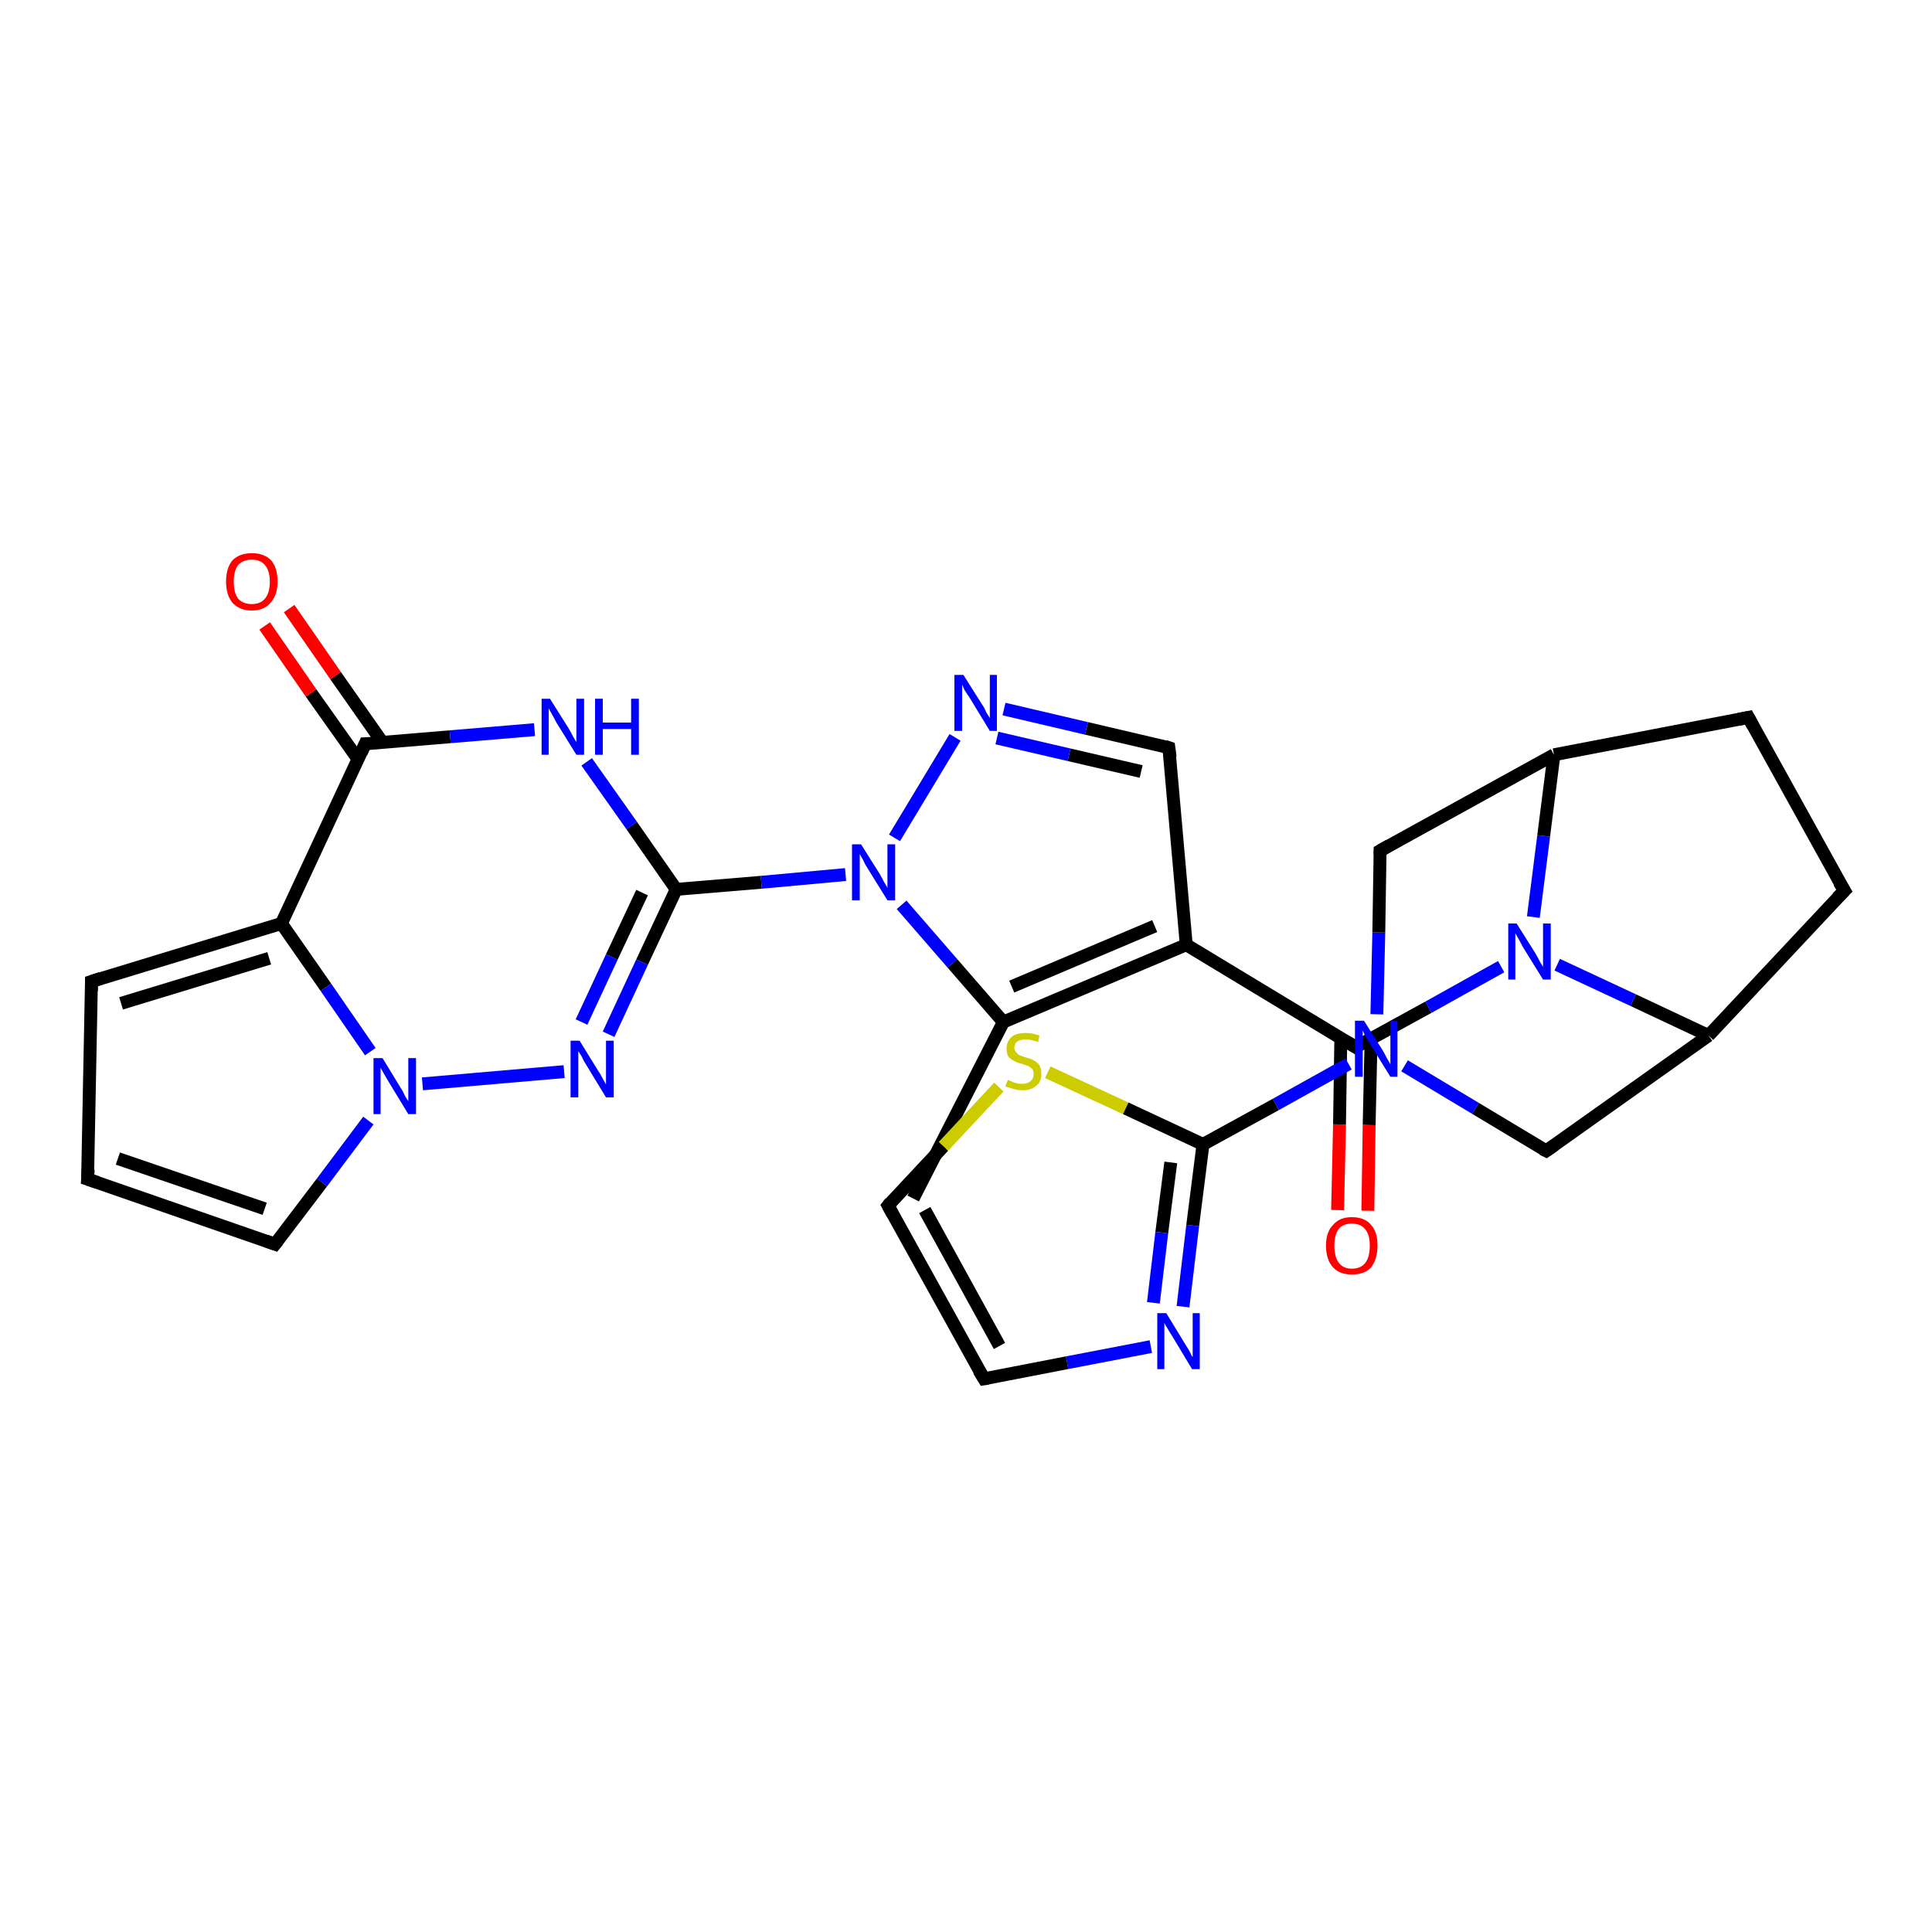 <?xml version='1.0' encoding='iso-8859-1'?>
<svg version='1.1' baseProfile='full'
              xmlns='http://www.w3.org/2000/svg'
                      xmlns:rdkit='http://www.rdkit.org/xml'
                      xmlns:xlink='http://www.w3.org/1999/xlink'
                  xml:space='preserve'
width='300px' height='300px' viewBox='0 0 300 300'>
<!-- END OF HEADER -->
<rect style='opacity:1.0;fill:#FFFFFF;stroke:none' width='300.0' height='300.0' x='0.0' y='0.0'> </rect>
<path class='bond-0 atom-0 atom-1' d='M 141.8,186.1 L 155.8,158.7' style='fill:none;fill-rule:evenodd;stroke:#000000;stroke-width:2.0px;stroke-linecap:butt;stroke-linejoin:miter;stroke-opacity:1' />
<path class='bond-1 atom-1 atom-2' d='M 155.8,158.7 L 184.2,146.7' style='fill:none;fill-rule:evenodd;stroke:#000000;stroke-width:2.0px;stroke-linecap:butt;stroke-linejoin:miter;stroke-opacity:1' />
<path class='bond-1 atom-1 atom-2' d='M 157.1,153.2 L 179.3,143.8' style='fill:none;fill-rule:evenodd;stroke:#000000;stroke-width:2.0px;stroke-linecap:butt;stroke-linejoin:miter;stroke-opacity:1' />
<path class='bond-2 atom-2 atom-3' d='M 184.2,146.7 L 210.5,162.6' style='fill:none;fill-rule:evenodd;stroke:#000000;stroke-width:2.0px;stroke-linecap:butt;stroke-linejoin:miter;stroke-opacity:1' />
<path class='bond-3 atom-3 atom-4' d='M 208.2,161.3 L 208.0,174.6' style='fill:none;fill-rule:evenodd;stroke:#000000;stroke-width:2.0px;stroke-linecap:butt;stroke-linejoin:miter;stroke-opacity:1' />
<path class='bond-3 atom-3 atom-4' d='M 208.0,174.6 L 207.7,187.9' style='fill:none;fill-rule:evenodd;stroke:#FF0000;stroke-width:2.0px;stroke-linecap:butt;stroke-linejoin:miter;stroke-opacity:1' />
<path class='bond-3 atom-3 atom-4' d='M 212.9,161.3 L 212.6,174.7' style='fill:none;fill-rule:evenodd;stroke:#000000;stroke-width:2.0px;stroke-linecap:butt;stroke-linejoin:miter;stroke-opacity:1' />
<path class='bond-3 atom-3 atom-4' d='M 212.6,174.7 L 212.4,188.0' style='fill:none;fill-rule:evenodd;stroke:#FF0000;stroke-width:2.0px;stroke-linecap:butt;stroke-linejoin:miter;stroke-opacity:1' />
<path class='bond-4 atom-3 atom-5' d='M 210.5,162.6 L 221.8,156.4' style='fill:none;fill-rule:evenodd;stroke:#000000;stroke-width:2.0px;stroke-linecap:butt;stroke-linejoin:miter;stroke-opacity:1' />
<path class='bond-4 atom-3 atom-5' d='M 221.8,156.4 L 233.1,150.1' style='fill:none;fill-rule:evenodd;stroke:#0000FF;stroke-width:2.0px;stroke-linecap:butt;stroke-linejoin:miter;stroke-opacity:1' />
<path class='bond-5 atom-5 atom-6' d='M 238.1,142.4 L 239.7,129.8' style='fill:none;fill-rule:evenodd;stroke:#0000FF;stroke-width:2.0px;stroke-linecap:butt;stroke-linejoin:miter;stroke-opacity:1' />
<path class='bond-5 atom-5 atom-6' d='M 239.7,129.8 L 241.3,117.2' style='fill:none;fill-rule:evenodd;stroke:#000000;stroke-width:2.0px;stroke-linecap:butt;stroke-linejoin:miter;stroke-opacity:1' />
<path class='bond-6 atom-6 atom-7' d='M 241.3,117.2 L 271.5,111.4' style='fill:none;fill-rule:evenodd;stroke:#000000;stroke-width:2.0px;stroke-linecap:butt;stroke-linejoin:miter;stroke-opacity:1' />
<path class='bond-7 atom-7 atom-8' d='M 271.5,111.4 L 286.4,138.3' style='fill:none;fill-rule:evenodd;stroke:#000000;stroke-width:2.0px;stroke-linecap:butt;stroke-linejoin:miter;stroke-opacity:1' />
<path class='bond-8 atom-8 atom-9' d='M 286.4,138.3 L 265.3,160.8' style='fill:none;fill-rule:evenodd;stroke:#000000;stroke-width:2.0px;stroke-linecap:butt;stroke-linejoin:miter;stroke-opacity:1' />
<path class='bond-9 atom-9 atom-10' d='M 265.3,160.8 L 240.1,178.7' style='fill:none;fill-rule:evenodd;stroke:#000000;stroke-width:2.0px;stroke-linecap:butt;stroke-linejoin:miter;stroke-opacity:1' />
<path class='bond-10 atom-10 atom-11' d='M 240.1,178.7 L 229.1,172.1' style='fill:none;fill-rule:evenodd;stroke:#000000;stroke-width:2.0px;stroke-linecap:butt;stroke-linejoin:miter;stroke-opacity:1' />
<path class='bond-10 atom-10 atom-11' d='M 229.1,172.1 L 218.1,165.5' style='fill:none;fill-rule:evenodd;stroke:#0000FF;stroke-width:2.0px;stroke-linecap:butt;stroke-linejoin:miter;stroke-opacity:1' />
<path class='bond-11 atom-11 atom-12' d='M 209.4,165.2 L 198.1,171.5' style='fill:none;fill-rule:evenodd;stroke:#0000FF;stroke-width:2.0px;stroke-linecap:butt;stroke-linejoin:miter;stroke-opacity:1' />
<path class='bond-11 atom-11 atom-12' d='M 198.1,171.5 L 186.8,177.7' style='fill:none;fill-rule:evenodd;stroke:#000000;stroke-width:2.0px;stroke-linecap:butt;stroke-linejoin:miter;stroke-opacity:1' />
<path class='bond-12 atom-12 atom-13' d='M 186.8,177.7 L 185.2,190.3' style='fill:none;fill-rule:evenodd;stroke:#000000;stroke-width:2.0px;stroke-linecap:butt;stroke-linejoin:miter;stroke-opacity:1' />
<path class='bond-12 atom-12 atom-13' d='M 185.2,190.3 L 183.7,202.9' style='fill:none;fill-rule:evenodd;stroke:#0000FF;stroke-width:2.0px;stroke-linecap:butt;stroke-linejoin:miter;stroke-opacity:1' />
<path class='bond-12 atom-12 atom-13' d='M 181.8,180.5 L 180.4,191.4' style='fill:none;fill-rule:evenodd;stroke:#000000;stroke-width:2.0px;stroke-linecap:butt;stroke-linejoin:miter;stroke-opacity:1' />
<path class='bond-12 atom-12 atom-13' d='M 180.4,191.4 L 179.1,202.3' style='fill:none;fill-rule:evenodd;stroke:#0000FF;stroke-width:2.0px;stroke-linecap:butt;stroke-linejoin:miter;stroke-opacity:1' />
<path class='bond-13 atom-13 atom-14' d='M 178.7,209.1 L 165.7,211.6' style='fill:none;fill-rule:evenodd;stroke:#0000FF;stroke-width:2.0px;stroke-linecap:butt;stroke-linejoin:miter;stroke-opacity:1' />
<path class='bond-13 atom-13 atom-14' d='M 165.7,211.6 L 152.8,214.1' style='fill:none;fill-rule:evenodd;stroke:#000000;stroke-width:2.0px;stroke-linecap:butt;stroke-linejoin:miter;stroke-opacity:1' />
<path class='bond-14 atom-14 atom-15' d='M 152.8,214.1 L 137.9,187.2' style='fill:none;fill-rule:evenodd;stroke:#000000;stroke-width:2.0px;stroke-linecap:butt;stroke-linejoin:miter;stroke-opacity:1' />
<path class='bond-14 atom-14 atom-15' d='M 155.2,209.0 L 143.6,187.9' style='fill:none;fill-rule:evenodd;stroke:#000000;stroke-width:2.0px;stroke-linecap:butt;stroke-linejoin:miter;stroke-opacity:1' />
<path class='bond-15 atom-15 atom-16' d='M 137.9,187.2 L 146.5,178.0' style='fill:none;fill-rule:evenodd;stroke:#000000;stroke-width:2.0px;stroke-linecap:butt;stroke-linejoin:miter;stroke-opacity:1' />
<path class='bond-15 atom-15 atom-16' d='M 146.5,178.0 L 155.1,168.8' style='fill:none;fill-rule:evenodd;stroke:#CCCC00;stroke-width:2.0px;stroke-linecap:butt;stroke-linejoin:miter;stroke-opacity:1' />
<path class='bond-16 atom-11 atom-17' d='M 213.8,157.5 L 214.1,144.8' style='fill:none;fill-rule:evenodd;stroke:#0000FF;stroke-width:2.0px;stroke-linecap:butt;stroke-linejoin:miter;stroke-opacity:1' />
<path class='bond-16 atom-11 atom-17' d='M 214.1,144.8 L 214.3,132.1' style='fill:none;fill-rule:evenodd;stroke:#000000;stroke-width:2.0px;stroke-linecap:butt;stroke-linejoin:miter;stroke-opacity:1' />
<path class='bond-17 atom-2 atom-18' d='M 184.2,146.7 L 181.5,116.1' style='fill:none;fill-rule:evenodd;stroke:#000000;stroke-width:2.0px;stroke-linecap:butt;stroke-linejoin:miter;stroke-opacity:1' />
<path class='bond-18 atom-18 atom-19' d='M 181.5,116.1 L 168.7,113.1' style='fill:none;fill-rule:evenodd;stroke:#000000;stroke-width:2.0px;stroke-linecap:butt;stroke-linejoin:miter;stroke-opacity:1' />
<path class='bond-18 atom-18 atom-19' d='M 168.7,113.1 L 155.9,110.1' style='fill:none;fill-rule:evenodd;stroke:#0000FF;stroke-width:2.0px;stroke-linecap:butt;stroke-linejoin:miter;stroke-opacity:1' />
<path class='bond-18 atom-18 atom-19' d='M 177.2,119.8 L 166.0,117.2' style='fill:none;fill-rule:evenodd;stroke:#000000;stroke-width:2.0px;stroke-linecap:butt;stroke-linejoin:miter;stroke-opacity:1' />
<path class='bond-18 atom-18 atom-19' d='M 166.0,117.2 L 154.8,114.6' style='fill:none;fill-rule:evenodd;stroke:#0000FF;stroke-width:2.0px;stroke-linecap:butt;stroke-linejoin:miter;stroke-opacity:1' />
<path class='bond-19 atom-19 atom-20' d='M 148.3,114.5 L 138.9,130.1' style='fill:none;fill-rule:evenodd;stroke:#0000FF;stroke-width:2.0px;stroke-linecap:butt;stroke-linejoin:miter;stroke-opacity:1' />
<path class='bond-20 atom-20 atom-21' d='M 131.3,135.8 L 118.2,137.0' style='fill:none;fill-rule:evenodd;stroke:#0000FF;stroke-width:2.0px;stroke-linecap:butt;stroke-linejoin:miter;stroke-opacity:1' />
<path class='bond-20 atom-20 atom-21' d='M 118.2,137.0 L 105.0,138.1' style='fill:none;fill-rule:evenodd;stroke:#000000;stroke-width:2.0px;stroke-linecap:butt;stroke-linejoin:miter;stroke-opacity:1' />
<path class='bond-21 atom-21 atom-22' d='M 105.0,138.1 L 99.7,149.4' style='fill:none;fill-rule:evenodd;stroke:#000000;stroke-width:2.0px;stroke-linecap:butt;stroke-linejoin:miter;stroke-opacity:1' />
<path class='bond-21 atom-21 atom-22' d='M 99.7,149.4 L 94.5,160.6' style='fill:none;fill-rule:evenodd;stroke:#0000FF;stroke-width:2.0px;stroke-linecap:butt;stroke-linejoin:miter;stroke-opacity:1' />
<path class='bond-21 atom-21 atom-22' d='M 99.7,138.6 L 95.0,148.6' style='fill:none;fill-rule:evenodd;stroke:#000000;stroke-width:2.0px;stroke-linecap:butt;stroke-linejoin:miter;stroke-opacity:1' />
<path class='bond-21 atom-21 atom-22' d='M 95.0,148.6 L 90.3,158.7' style='fill:none;fill-rule:evenodd;stroke:#0000FF;stroke-width:2.0px;stroke-linecap:butt;stroke-linejoin:miter;stroke-opacity:1' />
<path class='bond-22 atom-22 atom-23' d='M 87.6,166.4 L 65.6,168.3' style='fill:none;fill-rule:evenodd;stroke:#0000FF;stroke-width:2.0px;stroke-linecap:butt;stroke-linejoin:miter;stroke-opacity:1' />
<path class='bond-23 atom-23 atom-24' d='M 57.2,174.0 L 50.0,183.6' style='fill:none;fill-rule:evenodd;stroke:#0000FF;stroke-width:2.0px;stroke-linecap:butt;stroke-linejoin:miter;stroke-opacity:1' />
<path class='bond-23 atom-23 atom-24' d='M 50.0,183.6 L 42.7,193.2' style='fill:none;fill-rule:evenodd;stroke:#000000;stroke-width:2.0px;stroke-linecap:butt;stroke-linejoin:miter;stroke-opacity:1' />
<path class='bond-24 atom-24 atom-25' d='M 42.7,193.2 L 13.6,183.1' style='fill:none;fill-rule:evenodd;stroke:#000000;stroke-width:2.0px;stroke-linecap:butt;stroke-linejoin:miter;stroke-opacity:1' />
<path class='bond-24 atom-24 atom-25' d='M 41.1,187.7 L 18.3,179.9' style='fill:none;fill-rule:evenodd;stroke:#000000;stroke-width:2.0px;stroke-linecap:butt;stroke-linejoin:miter;stroke-opacity:1' />
<path class='bond-25 atom-25 atom-26' d='M 13.6,183.1 L 14.2,152.4' style='fill:none;fill-rule:evenodd;stroke:#000000;stroke-width:2.0px;stroke-linecap:butt;stroke-linejoin:miter;stroke-opacity:1' />
<path class='bond-26 atom-26 atom-27' d='M 14.2,152.4 L 43.7,143.4' style='fill:none;fill-rule:evenodd;stroke:#000000;stroke-width:2.0px;stroke-linecap:butt;stroke-linejoin:miter;stroke-opacity:1' />
<path class='bond-26 atom-26 atom-27' d='M 18.8,155.8 L 41.8,148.8' style='fill:none;fill-rule:evenodd;stroke:#000000;stroke-width:2.0px;stroke-linecap:butt;stroke-linejoin:miter;stroke-opacity:1' />
<path class='bond-27 atom-27 atom-28' d='M 43.7,143.4 L 56.7,115.5' style='fill:none;fill-rule:evenodd;stroke:#000000;stroke-width:2.0px;stroke-linecap:butt;stroke-linejoin:miter;stroke-opacity:1' />
<path class='bond-28 atom-28 atom-29' d='M 59.4,115.3 L 52.1,104.9' style='fill:none;fill-rule:evenodd;stroke:#000000;stroke-width:2.0px;stroke-linecap:butt;stroke-linejoin:miter;stroke-opacity:1' />
<path class='bond-28 atom-28 atom-29' d='M 52.1,104.9 L 44.9,94.5' style='fill:none;fill-rule:evenodd;stroke:#FF0000;stroke-width:2.0px;stroke-linecap:butt;stroke-linejoin:miter;stroke-opacity:1' />
<path class='bond-28 atom-28 atom-29' d='M 55.6,117.9 L 48.3,107.6' style='fill:none;fill-rule:evenodd;stroke:#000000;stroke-width:2.0px;stroke-linecap:butt;stroke-linejoin:miter;stroke-opacity:1' />
<path class='bond-28 atom-28 atom-29' d='M 48.3,107.6 L 41.1,97.2' style='fill:none;fill-rule:evenodd;stroke:#FF0000;stroke-width:2.0px;stroke-linecap:butt;stroke-linejoin:miter;stroke-opacity:1' />
<path class='bond-29 atom-28 atom-30' d='M 56.7,115.5 L 69.9,114.4' style='fill:none;fill-rule:evenodd;stroke:#000000;stroke-width:2.0px;stroke-linecap:butt;stroke-linejoin:miter;stroke-opacity:1' />
<path class='bond-29 atom-28 atom-30' d='M 69.9,114.4 L 83.0,113.3' style='fill:none;fill-rule:evenodd;stroke:#0000FF;stroke-width:2.0px;stroke-linecap:butt;stroke-linejoin:miter;stroke-opacity:1' />
<path class='bond-30 atom-20 atom-1' d='M 140.0,140.5 L 147.9,149.6' style='fill:none;fill-rule:evenodd;stroke:#0000FF;stroke-width:2.0px;stroke-linecap:butt;stroke-linejoin:miter;stroke-opacity:1' />
<path class='bond-30 atom-20 atom-1' d='M 147.9,149.6 L 155.8,158.7' style='fill:none;fill-rule:evenodd;stroke:#000000;stroke-width:2.0px;stroke-linecap:butt;stroke-linejoin:miter;stroke-opacity:1' />
<path class='bond-31 atom-30 atom-21' d='M 91.1,118.3 L 98.1,128.2' style='fill:none;fill-rule:evenodd;stroke:#0000FF;stroke-width:2.0px;stroke-linecap:butt;stroke-linejoin:miter;stroke-opacity:1' />
<path class='bond-31 atom-30 atom-21' d='M 98.1,128.2 L 105.0,138.1' style='fill:none;fill-rule:evenodd;stroke:#000000;stroke-width:2.0px;stroke-linecap:butt;stroke-linejoin:miter;stroke-opacity:1' />
<path class='bond-32 atom-9 atom-5' d='M 265.3,160.8 L 253.6,155.3' style='fill:none;fill-rule:evenodd;stroke:#000000;stroke-width:2.0px;stroke-linecap:butt;stroke-linejoin:miter;stroke-opacity:1' />
<path class='bond-32 atom-9 atom-5' d='M 253.6,155.3 L 241.8,149.8' style='fill:none;fill-rule:evenodd;stroke:#0000FF;stroke-width:2.0px;stroke-linecap:butt;stroke-linejoin:miter;stroke-opacity:1' />
<path class='bond-33 atom-16 atom-12' d='M 162.7,166.5 L 174.8,172.1' style='fill:none;fill-rule:evenodd;stroke:#CCCC00;stroke-width:2.0px;stroke-linecap:butt;stroke-linejoin:miter;stroke-opacity:1' />
<path class='bond-33 atom-16 atom-12' d='M 174.8,172.1 L 186.8,177.7' style='fill:none;fill-rule:evenodd;stroke:#000000;stroke-width:2.0px;stroke-linecap:butt;stroke-linejoin:miter;stroke-opacity:1' />
<path class='bond-34 atom-27 atom-23' d='M 43.7,143.4 L 50.6,153.3' style='fill:none;fill-rule:evenodd;stroke:#000000;stroke-width:2.0px;stroke-linecap:butt;stroke-linejoin:miter;stroke-opacity:1' />
<path class='bond-34 atom-27 atom-23' d='M 50.6,153.3 L 57.5,163.3' style='fill:none;fill-rule:evenodd;stroke:#0000FF;stroke-width:2.0px;stroke-linecap:butt;stroke-linejoin:miter;stroke-opacity:1' />
<path class='bond-35 atom-17 atom-6' d='M 214.3,132.1 L 241.3,117.2' style='fill:none;fill-rule:evenodd;stroke:#000000;stroke-width:2.0px;stroke-linecap:butt;stroke-linejoin:miter;stroke-opacity:1' />
<path d='M 209.2,161.8 L 210.5,162.6 L 211.1,162.3' style='fill:none;stroke:#000000;stroke-width:2.0px;stroke-linecap:butt;stroke-linejoin:miter;stroke-opacity:1;' />
<path d='M 270.0,111.7 L 271.5,111.4 L 272.2,112.7' style='fill:none;stroke:#000000;stroke-width:2.0px;stroke-linecap:butt;stroke-linejoin:miter;stroke-opacity:1;' />
<path d='M 285.6,137.0 L 286.4,138.3 L 285.3,139.4' style='fill:none;stroke:#000000;stroke-width:2.0px;stroke-linecap:butt;stroke-linejoin:miter;stroke-opacity:1;' />
<path d='M 241.4,177.8 L 240.1,178.7 L 239.5,178.4' style='fill:none;stroke:#000000;stroke-width:2.0px;stroke-linecap:butt;stroke-linejoin:miter;stroke-opacity:1;' />
<path d='M 153.4,214.0 L 152.8,214.1 L 152.0,212.8' style='fill:none;stroke:#000000;stroke-width:2.0px;stroke-linecap:butt;stroke-linejoin:miter;stroke-opacity:1;' />
<path d='M 138.6,188.5 L 137.9,187.2 L 138.3,186.7' style='fill:none;stroke:#000000;stroke-width:2.0px;stroke-linecap:butt;stroke-linejoin:miter;stroke-opacity:1;' />
<path d='M 214.3,132.7 L 214.3,132.1 L 215.7,131.3' style='fill:none;stroke:#000000;stroke-width:2.0px;stroke-linecap:butt;stroke-linejoin:miter;stroke-opacity:1;' />
<path d='M 181.7,117.6 L 181.5,116.1 L 180.9,115.9' style='fill:none;stroke:#000000;stroke-width:2.0px;stroke-linecap:butt;stroke-linejoin:miter;stroke-opacity:1;' />
<path d='M 43.1,192.7 L 42.7,193.2 L 41.3,192.7' style='fill:none;stroke:#000000;stroke-width:2.0px;stroke-linecap:butt;stroke-linejoin:miter;stroke-opacity:1;' />
<path d='M 15.1,183.6 L 13.6,183.1 L 13.7,181.6' style='fill:none;stroke:#000000;stroke-width:2.0px;stroke-linecap:butt;stroke-linejoin:miter;stroke-opacity:1;' />
<path d='M 14.2,153.9 L 14.2,152.4 L 15.7,151.9' style='fill:none;stroke:#000000;stroke-width:2.0px;stroke-linecap:butt;stroke-linejoin:miter;stroke-opacity:1;' />
<path d='M 56.1,116.9 L 56.7,115.5 L 57.4,115.5' style='fill:none;stroke:#000000;stroke-width:2.0px;stroke-linecap:butt;stroke-linejoin:miter;stroke-opacity:1;' />
<path class='atom-4' d='M 205.9 193.4
Q 205.9 191.3, 207.0 190.2
Q 208.0 189.0, 209.9 189.0
Q 211.9 189.0, 212.9 190.2
Q 213.9 191.3, 213.9 193.4
Q 213.9 195.5, 212.9 196.8
Q 211.9 197.9, 209.9 197.9
Q 208.0 197.9, 207.0 196.8
Q 205.9 195.6, 205.9 193.4
M 209.9 197.0
Q 211.3 197.0, 212.0 196.1
Q 212.7 195.2, 212.7 193.4
Q 212.7 191.7, 212.0 190.9
Q 211.3 190.0, 209.9 190.0
Q 208.6 190.0, 207.9 190.8
Q 207.2 191.7, 207.2 193.4
Q 207.2 195.2, 207.9 196.1
Q 208.6 197.0, 209.9 197.0
' fill='#FF0000'/>
<path class='atom-5' d='M 235.5 143.4
L 238.4 148.0
Q 238.7 148.5, 239.1 149.3
Q 239.6 150.1, 239.6 150.2
L 239.6 143.4
L 240.8 143.4
L 240.8 152.1
L 239.6 152.1
L 236.5 147.1
Q 236.2 146.5, 235.8 145.8
Q 235.4 145.1, 235.3 144.9
L 235.3 152.1
L 234.2 152.1
L 234.2 143.4
L 235.5 143.4
' fill='#0000FF'/>
<path class='atom-11' d='M 211.8 158.5
L 214.7 163.1
Q 215.0 163.6, 215.4 164.4
Q 215.9 165.2, 215.9 165.3
L 215.9 158.5
L 217.0 158.5
L 217.0 167.2
L 215.9 167.2
L 212.8 162.2
Q 212.4 161.6, 212.0 160.9
Q 211.7 160.2, 211.6 160.0
L 211.6 167.2
L 210.4 167.2
L 210.4 158.5
L 211.8 158.5
' fill='#0000FF'/>
<path class='atom-13' d='M 181.1 203.9
L 183.9 208.5
Q 184.2 209.0, 184.7 209.8
Q 185.1 210.7, 185.2 210.7
L 185.2 203.9
L 186.3 203.9
L 186.3 212.6
L 185.1 212.6
L 182.1 207.6
Q 181.7 207.0, 181.3 206.3
Q 180.9 205.7, 180.8 205.4
L 180.8 212.6
L 179.7 212.6
L 179.7 203.9
L 181.1 203.9
' fill='#0000FF'/>
<path class='atom-16' d='M 156.5 167.7
Q 156.6 167.7, 157.0 167.9
Q 157.4 168.1, 157.8 168.2
Q 158.3 168.3, 158.7 168.3
Q 159.5 168.3, 160.0 167.9
Q 160.5 167.5, 160.5 166.8
Q 160.5 166.3, 160.3 166.0
Q 160.0 165.7, 159.6 165.5
Q 159.3 165.4, 158.7 165.2
Q 157.9 165.0, 157.4 164.7
Q 157.0 164.5, 156.6 164.1
Q 156.3 163.6, 156.3 162.8
Q 156.3 161.7, 157.1 161.0
Q 157.8 160.4, 159.3 160.4
Q 160.3 160.4, 161.4 160.8
L 161.2 161.8
Q 160.1 161.4, 159.3 161.4
Q 158.5 161.4, 158.0 161.7
Q 157.5 162.1, 157.5 162.7
Q 157.5 163.1, 157.8 163.4
Q 158.0 163.7, 158.4 163.9
Q 158.7 164.0, 159.3 164.2
Q 160.1 164.4, 160.6 164.7
Q 161.0 164.9, 161.4 165.4
Q 161.7 165.9, 161.7 166.8
Q 161.7 168.0, 160.9 168.6
Q 160.1 169.3, 158.8 169.3
Q 158.0 169.3, 157.4 169.1
Q 156.8 168.9, 156.1 168.7
L 156.5 167.7
' fill='#CCCC00'/>
<path class='atom-19' d='M 149.6 104.8
L 152.5 109.4
Q 152.8 109.8, 153.2 110.7
Q 153.7 111.5, 153.7 111.5
L 153.7 104.8
L 154.8 104.8
L 154.8 113.5
L 153.7 113.5
L 150.6 108.4
Q 150.2 107.8, 149.8 107.2
Q 149.5 106.5, 149.4 106.3
L 149.4 113.5
L 148.2 113.5
L 148.2 104.8
L 149.6 104.8
' fill='#0000FF'/>
<path class='atom-20' d='M 133.7 131.1
L 136.6 135.7
Q 136.9 136.2, 137.3 137.0
Q 137.8 137.8, 137.8 137.9
L 137.8 131.1
L 139.0 131.1
L 139.0 139.8
L 137.8 139.8
L 134.7 134.8
Q 134.3 134.2, 134.0 133.5
Q 133.6 132.8, 133.5 132.6
L 133.5 139.8
L 132.3 139.8
L 132.3 131.1
L 133.7 131.1
' fill='#0000FF'/>
<path class='atom-22' d='M 90.0 161.6
L 92.9 166.3
Q 93.2 166.7, 93.6 167.5
Q 94.1 168.4, 94.1 168.4
L 94.1 161.6
L 95.3 161.6
L 95.3 170.4
L 94.1 170.4
L 91.0 165.3
Q 90.6 164.7, 90.3 164.0
Q 89.9 163.4, 89.8 163.2
L 89.8 170.4
L 88.6 170.4
L 88.6 161.6
L 90.0 161.6
' fill='#0000FF'/>
<path class='atom-23' d='M 59.4 164.3
L 62.2 168.9
Q 62.5 169.3, 62.9 170.2
Q 63.4 171.0, 63.4 171.0
L 63.4 164.3
L 64.6 164.3
L 64.6 173.0
L 63.4 173.0
L 60.3 167.9
Q 60.0 167.4, 59.6 166.7
Q 59.2 166.0, 59.1 165.8
L 59.1 173.0
L 58.0 173.0
L 58.0 164.3
L 59.4 164.3
' fill='#0000FF'/>
<path class='atom-29' d='M 35.1 90.3
Q 35.1 88.2, 36.1 87.0
Q 37.2 85.9, 39.1 85.9
Q 41.0 85.9, 42.1 87.0
Q 43.1 88.2, 43.1 90.3
Q 43.1 92.4, 42.0 93.6
Q 41.0 94.8, 39.1 94.8
Q 37.2 94.8, 36.1 93.6
Q 35.1 92.4, 35.1 90.3
M 39.1 93.8
Q 40.4 93.8, 41.1 93.0
Q 41.9 92.1, 41.9 90.3
Q 41.9 88.6, 41.1 87.7
Q 40.4 86.9, 39.1 86.9
Q 37.8 86.9, 37.0 87.7
Q 36.3 88.6, 36.3 90.3
Q 36.3 92.1, 37.0 93.0
Q 37.8 93.8, 39.1 93.8
' fill='#FF0000'/>
<path class='atom-30' d='M 85.4 108.5
L 88.3 113.1
Q 88.6 113.6, 89.0 114.4
Q 89.5 115.2, 89.5 115.3
L 89.5 108.5
L 90.7 108.5
L 90.7 117.2
L 89.5 117.2
L 86.4 112.2
Q 86.1 111.6, 85.7 110.9
Q 85.3 110.2, 85.2 110.0
L 85.2 117.2
L 84.1 117.2
L 84.1 108.5
L 85.4 108.5
' fill='#0000FF'/>
<path class='atom-30' d='M 92.4 108.5
L 93.6 108.5
L 93.6 112.2
L 98.0 112.2
L 98.0 108.5
L 99.2 108.5
L 99.2 117.2
L 98.0 117.2
L 98.0 113.2
L 93.6 113.2
L 93.6 117.2
L 92.4 117.2
L 92.4 108.5
' fill='#0000FF'/>
</svg>
